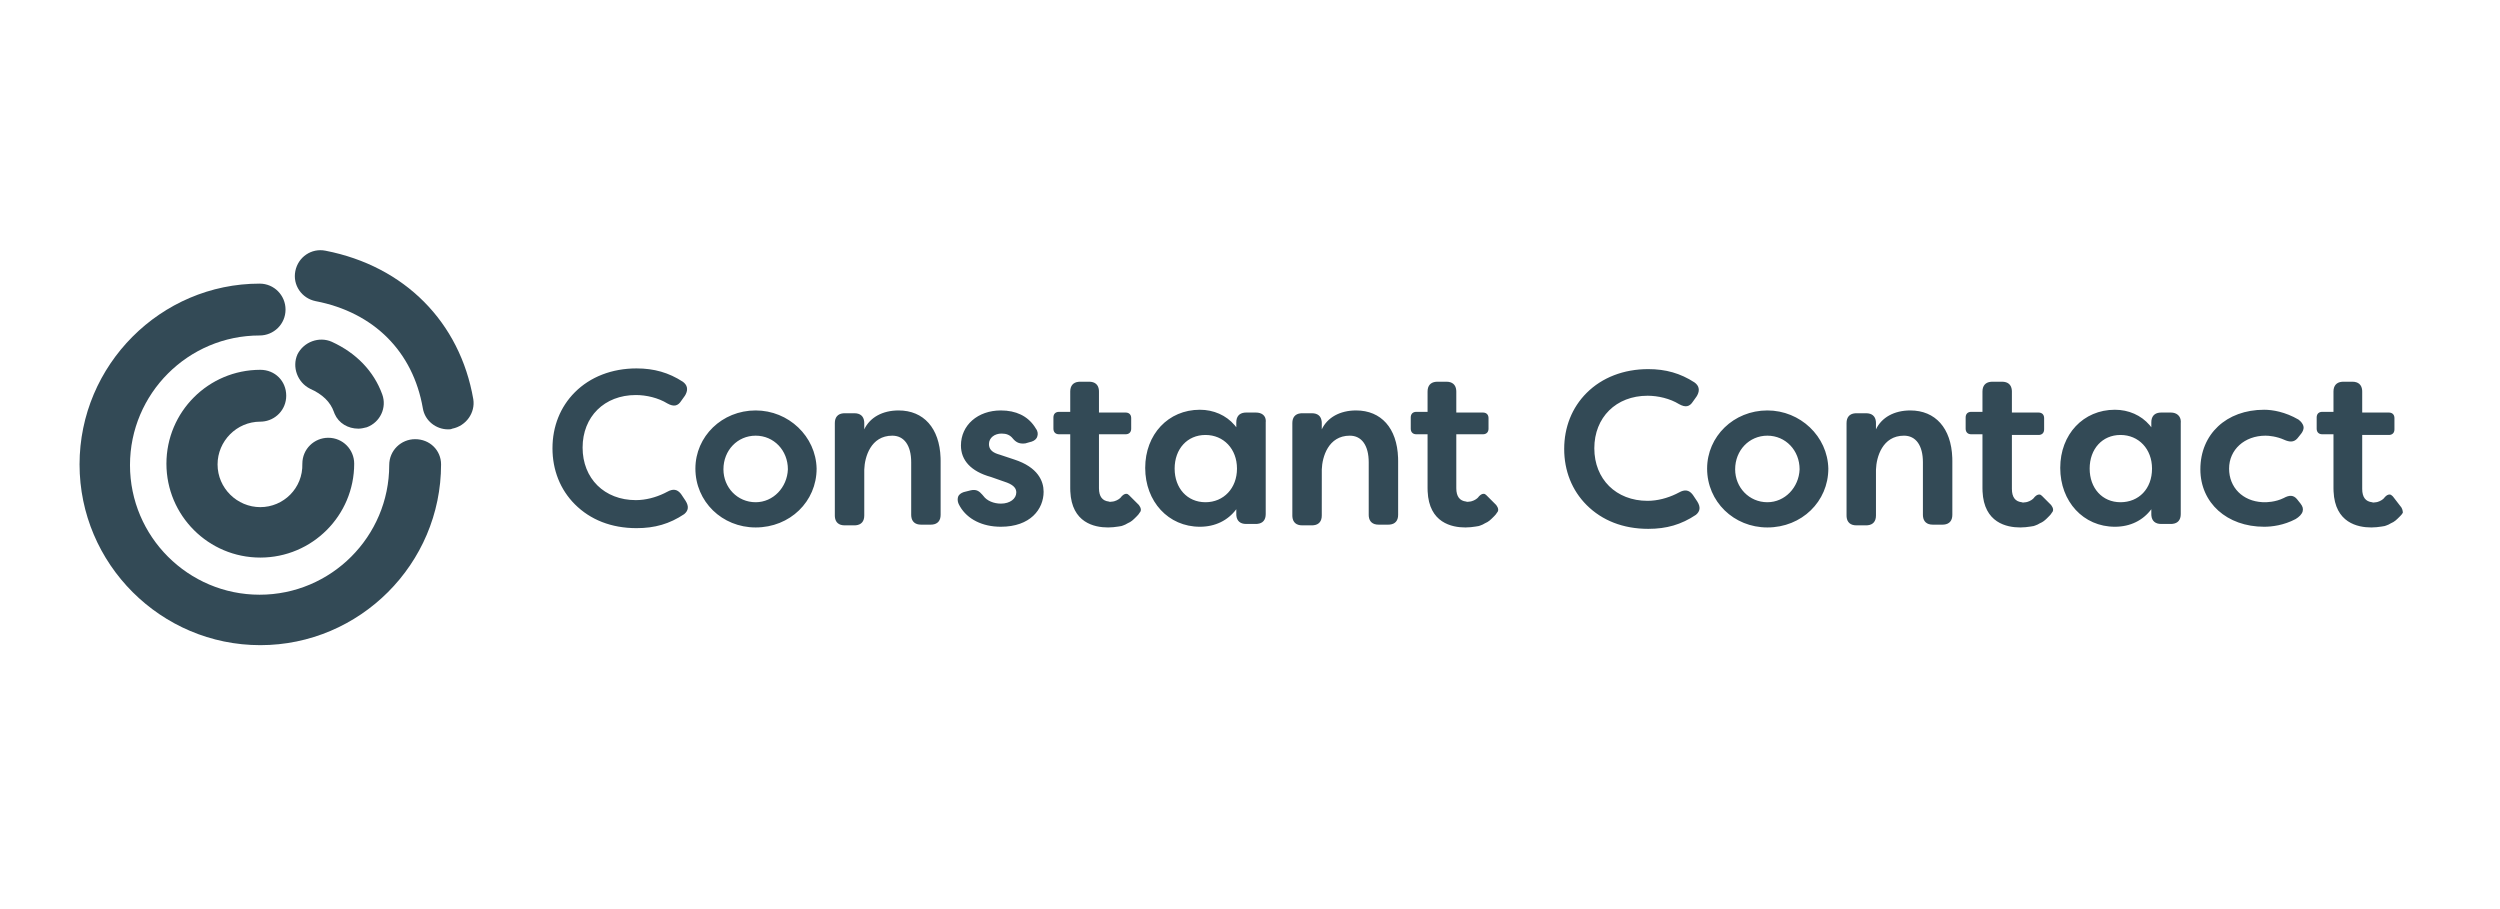 <svg xmlns="http://www.w3.org/2000/svg" width="220" height="80" viewBox="0 0 220 80" fill="none"><path fill-rule="evenodd" clip-rule="evenodd" d="M145.047 32.482C146.589 32.482 147.883 32.852 149.116 33.653C149.512 33.936 149.597 34.322 149.371 34.764L149.301 34.886L148.993 35.318C148.685 35.811 148.315 35.873 147.76 35.564C146.959 35.071 145.91 34.825 144.986 34.825C142.211 34.825 140.3 36.736 140.3 39.449C140.3 42.161 142.211 44.073 144.986 44.073C145.862 44.073 146.739 43.829 147.486 43.472L147.76 43.333C148.269 43.05 148.622 43.13 148.915 43.478L148.993 43.58L149.363 44.135C149.671 44.628 149.61 44.998 149.24 45.306C147.945 46.169 146.65 46.539 145.047 46.539C142.828 46.539 140.978 45.799 139.622 44.443C138.327 43.148 137.649 41.422 137.649 39.51C137.649 37.599 138.327 35.873 139.622 34.578C140.978 33.221 142.889 32.482 145.047 32.482ZM56.016 32.42C57.558 32.42 58.852 32.79 60.086 33.591C60.481 33.874 60.566 34.26 60.34 34.703L60.271 34.825L59.962 35.256C59.654 35.749 59.284 35.811 58.729 35.503C57.928 35.01 56.88 34.763 55.955 34.763C53.18 34.763 51.269 36.674 51.269 39.387C51.269 42.1 53.18 44.011 55.955 44.011C56.832 44.011 57.709 43.768 58.455 43.41L58.729 43.271C59.238 42.989 59.591 43.069 59.884 43.416L59.962 43.518L60.332 44.073C60.641 44.566 60.579 44.936 60.209 45.244C58.914 46.108 57.619 46.477 56.016 46.477C53.797 46.477 51.947 45.738 50.591 44.381C49.296 43.086 48.618 41.36 48.618 39.449C48.618 37.537 49.296 35.811 50.591 34.516C51.947 33.16 53.858 32.42 56.016 32.42ZM95.846 33.591C96.355 33.591 96.656 33.85 96.703 34.321L96.709 34.455V36.304H99.052C99.326 36.304 99.503 36.45 99.538 36.699L99.545 36.797V37.722C99.545 37.996 99.399 38.173 99.15 38.209L99.052 38.216H96.709V42.963C96.709 43.703 97.017 44.073 97.572 44.135C97.665 44.181 97.757 44.158 97.85 44.143L97.942 44.135L98.078 44.103C98.341 44.026 98.558 43.866 98.648 43.754L98.682 43.703L98.744 43.641C98.867 43.518 98.99 43.456 99.114 43.456C99.212 43.456 99.272 43.496 99.354 43.575L100.224 44.443C100.408 44.689 100.47 44.936 100.285 45.121C100.239 45.214 100.158 45.306 100.068 45.398L99.977 45.491C99.73 45.738 99.545 45.922 99.237 46.046C99.098 46.138 98.96 46.196 98.821 46.245L98.682 46.292L98.404 46.338C98.123 46.381 97.834 46.416 97.511 46.416C96.316 46.416 94.311 46.011 94.187 43.239L94.181 42.963V38.216H93.195C92.921 38.216 92.744 38.069 92.708 37.82L92.701 37.722V36.736C92.701 36.462 92.848 36.285 93.097 36.249L93.195 36.243H94.181V34.455C94.181 33.946 94.44 33.645 94.911 33.598L95.044 33.591H95.846ZM127.29 33.591C127.799 33.591 128.1 33.85 128.147 34.321L128.154 34.455V36.304H130.496C130.771 36.304 130.947 36.45 130.983 36.699L130.99 36.797V37.722C130.99 37.996 130.844 38.173 130.595 38.209L130.496 38.216H128.154V42.963C128.154 43.703 128.462 44.073 129.017 44.135C129.109 44.181 129.202 44.158 129.294 44.143L129.387 44.135L129.522 44.103C129.786 44.026 130.002 43.866 130.092 43.754L130.127 43.703L130.188 43.641C130.312 43.518 130.435 43.456 130.558 43.456C130.657 43.456 130.716 43.496 130.799 43.575L131.668 44.443C131.853 44.689 131.915 44.936 131.73 45.121C131.683 45.214 131.602 45.306 131.513 45.398L131.421 45.491C131.175 45.738 130.99 45.922 130.681 46.046C130.543 46.138 130.404 46.196 130.265 46.245L130.127 46.292L129.848 46.338C129.568 46.381 129.279 46.416 128.955 46.416C127.76 46.416 125.756 46.011 125.632 43.239L125.626 42.963V38.216H124.639C124.365 38.216 124.189 38.069 124.153 37.82L124.146 37.722V36.736C124.146 36.462 124.292 36.285 124.541 36.249L124.639 36.243H125.626V34.455C125.626 33.946 125.885 33.645 126.355 33.598L126.489 33.591H127.29ZM66.498 36.119C69.396 36.119 71.8 38.401 71.862 41.237C71.862 44.135 69.519 46.416 66.498 46.416C63.538 46.416 61.195 44.135 61.195 41.237C61.195 38.401 63.538 36.119 66.498 36.119ZM176.183 33.591C176.692 33.591 176.993 33.85 177.04 34.321L177.047 34.455V36.304H179.389C179.663 36.304 179.84 36.45 179.876 36.699L179.883 36.797V37.784C179.883 38.058 179.737 38.235 179.488 38.27L179.389 38.277H177.047V43.025C177.047 43.765 177.355 44.135 177.91 44.196C178.002 44.242 178.095 44.219 178.187 44.205L178.28 44.196L178.415 44.165C178.679 44.088 178.895 43.928 178.985 43.816L179.02 43.765L179.081 43.703C179.204 43.58 179.328 43.518 179.451 43.518C179.55 43.518 179.609 43.557 179.692 43.636L180.499 44.443C180.684 44.689 180.746 44.936 180.561 45.121C180.515 45.214 180.434 45.306 180.344 45.398L180.111 45.632C179.927 45.809 179.759 45.947 179.513 46.046C179.374 46.138 179.235 46.196 179.097 46.245L178.958 46.292L178.679 46.338C178.399 46.381 178.11 46.416 177.786 46.416C176.592 46.416 174.587 46.011 174.463 43.239L174.457 42.963V38.216H173.47C173.196 38.216 173.02 38.069 172.984 37.82L172.977 37.722V36.736C172.977 36.462 173.123 36.285 173.372 36.249L173.47 36.243H174.457V34.455C174.457 33.946 174.716 33.645 175.187 33.598L175.32 33.591H176.183ZM207.011 33.591C207.52 33.591 207.821 33.85 207.868 34.321L207.874 34.455V36.304H210.217C210.491 36.304 210.668 36.45 210.704 36.699L210.711 36.797V37.784C210.711 38.058 210.564 38.235 210.315 38.27L210.217 38.277H207.874V43.025C207.874 43.765 208.183 44.135 208.738 44.196C208.83 44.242 208.923 44.219 209.015 44.205L209.107 44.196L209.243 44.165C209.507 44.088 209.723 43.928 209.813 43.816L209.847 43.765L209.909 43.703C210.032 43.58 210.156 43.518 210.279 43.518C210.378 43.518 210.437 43.557 210.52 43.636L210.587 43.703L211.204 44.504C211.389 44.689 211.45 44.936 211.45 45.121C211.404 45.214 211.323 45.306 211.234 45.398L211.142 45.491C210.896 45.738 210.711 45.922 210.402 46.046C210.264 46.138 210.125 46.196 209.986 46.245L209.847 46.292L209.569 46.338C209.289 46.381 209 46.416 208.676 46.416C207.481 46.416 205.477 46.011 205.353 43.239L205.346 42.963V38.216H204.36C204.086 38.216 203.909 38.069 203.874 37.82L203.867 37.722V36.736C203.867 36.462 204.013 36.285 204.262 36.249L204.36 36.243H205.346V34.455C205.346 33.946 205.606 33.645 206.076 33.598L206.21 33.591H207.011ZM155.529 36.119C158.427 36.119 160.831 38.401 160.893 41.237C160.893 44.135 158.55 46.416 155.529 46.416C152.569 46.416 150.226 44.135 150.226 41.237C150.226 38.401 152.569 36.119 155.529 36.119ZM105.588 36.058C106.796 36.058 107.897 36.541 108.64 37.407L108.794 37.599V37.167C108.794 36.659 109.053 36.357 109.523 36.311L109.657 36.304H110.52C111.032 36.304 111.387 36.567 111.39 37.044L111.383 37.167V45.244C111.383 45.753 111.124 46.054 110.654 46.101L110.52 46.108H109.657C109.148 46.108 108.847 45.848 108.8 45.378L108.794 45.244V44.813C108.054 45.799 106.944 46.354 105.588 46.354C102.813 46.354 100.778 44.135 100.778 41.175C100.778 38.216 102.813 36.058 105.588 36.058ZM199.243 36.058C199.982 36.058 201.092 36.243 202.264 36.921C202.51 37.106 202.634 37.291 202.695 37.476C202.747 37.63 202.712 37.827 202.593 38.031L202.51 38.154L202.264 38.462C201.983 38.855 201.652 38.941 201.177 38.768L201.031 38.709C200.352 38.401 199.674 38.339 199.366 38.339C197.516 38.339 196.16 39.572 196.16 41.237C196.16 42.897 197.357 44.101 199.093 44.191L199.304 44.196C199.428 44.196 200.229 44.196 200.969 43.826C201.478 43.544 201.831 43.572 202.124 43.911L202.449 44.319C202.634 44.566 202.695 44.751 202.634 44.998C202.572 45.244 202.325 45.491 202.017 45.676C200.969 46.231 199.921 46.354 199.243 46.354C195.975 46.354 193.632 44.258 193.632 41.298C193.632 38.216 195.913 36.058 199.243 36.058ZM186.11 36.058C187.318 36.058 188.419 36.541 189.162 37.407L189.316 37.599V37.167C189.316 36.659 189.575 36.357 190.046 36.311L190.179 36.304H191.042C191.555 36.304 191.909 36.619 191.912 37.104L191.906 37.229V45.244C191.906 45.753 191.647 46.054 191.176 46.101L191.042 46.108H190.179C189.671 46.108 189.369 45.848 189.322 45.378L189.316 45.244V44.813C188.576 45.799 187.466 46.354 186.11 46.354C183.335 46.354 181.301 44.135 181.301 41.175C181.301 38.216 183.335 36.058 186.11 36.058ZM88.077 36.119C89.407 36.119 90.411 36.607 91.04 37.532L91.16 37.722C91.345 37.969 91.345 38.216 91.283 38.401C91.23 38.616 91.034 38.785 90.779 38.865L90.667 38.894L90.235 39.017C89.797 39.072 89.504 38.98 89.228 38.7L89.126 38.586C88.879 38.277 88.571 38.154 88.139 38.154C87.522 38.154 87.029 38.524 87.029 39.079C87.029 39.474 87.236 39.766 87.793 39.955L87.954 40.004L89.249 40.435C91.345 41.113 91.838 42.346 91.838 43.271C91.838 44.813 90.667 46.354 88.077 46.354C86.442 46.354 85.138 45.69 84.481 44.572L84.378 44.381L84.326 44.258C84.256 44.054 84.265 43.857 84.316 43.703C84.369 43.544 84.558 43.386 84.805 43.305L85.426 43.148C85.931 43.036 86.18 43.23 86.453 43.544L86.536 43.641C86.844 44.073 87.461 44.319 88.077 44.319C88.879 44.319 89.434 43.888 89.434 43.333C89.434 42.994 89.227 42.707 88.622 42.471L87.214 41.977C85.426 41.483 84.563 40.497 84.563 39.202C84.563 37.414 86.043 36.119 88.077 36.119ZM119.337 36.119C121.542 36.119 122.941 37.675 123.031 40.285L123.036 40.559V45.306C123.036 45.815 122.777 46.116 122.306 46.163L122.173 46.169H121.31C120.801 46.169 120.5 45.91 120.453 45.44L120.447 45.306V40.682C120.447 39.202 119.83 38.339 118.782 38.339C116.882 38.339 116.354 40.226 116.318 41.301L116.316 45.368C116.316 45.876 116.057 46.178 115.586 46.224L115.452 46.231H114.589C114.081 46.231 113.779 45.972 113.732 45.501L113.726 45.368V37.229C113.726 36.72 113.985 36.419 114.456 36.372L114.589 36.366H115.452C115.961 36.366 116.263 36.625 116.309 37.096L116.316 37.229V37.784C116.809 36.736 117.919 36.119 119.337 36.119ZM168.106 36.119C170.312 36.119 171.71 37.675 171.801 40.285L171.806 40.559V45.306C171.806 45.815 171.547 46.116 171.076 46.163L170.943 46.169H170.079C169.571 46.169 169.269 45.91 169.223 45.44L169.216 45.306V40.682C169.216 39.202 168.6 38.339 167.552 38.339C165.652 38.339 165.124 40.226 165.087 41.301L165.085 41.422V45.368C165.085 45.876 164.826 46.178 164.356 46.224L164.222 46.231H163.359C162.85 46.231 162.549 45.972 162.502 45.501L162.496 45.368V37.229C162.496 36.72 162.755 36.419 163.225 36.372L163.359 36.366H164.222C164.731 36.366 165.032 36.625 165.079 37.096L165.085 37.229V37.784C165.579 36.736 166.688 36.119 168.106 36.119ZM79.076 36.119C81.281 36.119 82.679 37.675 82.77 40.285L82.775 40.559V45.306C82.775 45.815 82.516 46.116 82.045 46.163L81.912 46.169H81.049C80.54 46.169 80.239 45.91 80.192 45.44L80.185 45.306V40.682C80.185 39.202 79.569 38.339 78.521 38.339C76.621 38.339 76.093 40.226 76.057 41.301L76.055 41.422V45.368C76.055 45.876 75.795 46.178 75.325 46.224L75.191 46.231H74.328C73.82 46.231 73.518 45.972 73.471 45.501L73.465 45.368V37.229C73.465 36.72 73.724 36.419 74.195 36.372L74.328 36.366H75.191C75.7 36.366 76.001 36.625 76.048 37.096L76.055 37.229V37.784C76.548 36.736 77.657 36.119 79.076 36.119ZM186.603 38.277C185 38.277 183.89 39.51 183.89 41.237C183.89 42.963 185 44.196 186.603 44.196C188.206 44.196 189.378 43.025 189.378 41.237C189.378 39.51 188.206 38.277 186.603 38.277ZM66.498 38.339C64.895 38.339 63.662 39.634 63.662 41.298C63.662 42.901 64.895 44.196 66.498 44.196C68.039 44.196 69.272 42.901 69.334 41.298C69.334 39.634 68.101 38.339 66.498 38.339ZM106.081 38.277C104.478 38.277 103.368 39.51 103.368 41.237C103.368 42.963 104.478 44.196 106.081 44.196C107.684 44.196 108.855 42.963 108.855 41.237C108.855 39.51 107.684 38.277 106.081 38.277ZM155.529 38.339C153.926 38.339 152.693 39.634 152.693 41.298C152.693 42.901 153.926 44.196 155.529 44.196C157.07 44.196 158.303 42.901 158.365 41.298C158.365 39.634 157.132 38.339 155.529 38.339Z" fill="#001D2C" fill-opacity="0.8"></path><path fill-rule="evenodd" clip-rule="evenodd" d="M25.99 23.85C26.236 22.617 27.408 21.815 28.641 22.062C35.608 23.418 40.479 28.351 41.65 35.133C41.835 36.304 41.034 37.476 39.801 37.722C39.678 37.784 39.554 37.784 39.431 37.784C38.383 37.784 37.396 37.044 37.211 35.934C36.348 30.94 32.895 27.487 27.778 26.501C26.545 26.254 25.743 25.083 25.99 23.85ZM26.175 31.187C26.73 30.077 28.086 29.584 29.196 30.077C31.354 31.063 32.895 32.666 33.635 34.701C34.067 35.873 33.45 37.167 32.279 37.599C32.032 37.661 31.785 37.722 31.539 37.722C30.618 37.722 29.805 37.239 29.45 36.422L29.381 36.242C29.073 35.379 28.395 34.701 27.285 34.208C26.175 33.653 25.682 32.297 26.175 31.187Z" fill="#001D2C" fill-opacity="0.8"></path><path fill-rule="evenodd" clip-rule="evenodd" d="M22.846 24.959C24.14 24.959 25.127 26.008 25.127 27.241C25.127 28.535 24.079 29.522 22.846 29.522C16.557 29.522 11.439 34.639 11.439 40.928C11.439 47.217 16.557 52.335 22.846 52.335C29.134 52.335 34.252 47.217 34.252 40.928C34.252 39.633 35.3 38.647 36.533 38.647C37.828 38.647 38.814 39.633 38.814 40.867C38.814 49.622 31.662 56.774 22.907 56.774C14.152 56.774 7 49.622 7 40.867C7 32.111 14.152 24.959 22.846 24.959ZM22.907 32.543C24.202 32.543 25.188 33.53 25.188 34.824C25.188 36.06 24.233 37.015 23.074 37.1L22.907 37.106C20.811 37.106 19.146 38.832 19.146 40.867C19.146 42.963 20.872 44.628 22.907 44.628C24.942 44.628 26.668 42.963 26.607 40.805C26.607 39.51 27.655 38.524 28.888 38.524C30.183 38.524 31.169 39.572 31.169 40.805C31.169 45.367 27.47 49.067 22.907 49.067C18.345 49.067 14.645 45.367 14.645 40.805C14.645 36.242 18.345 32.543 22.907 32.543Z" fill="#001D2C" fill-opacity="0.8"></path></svg>